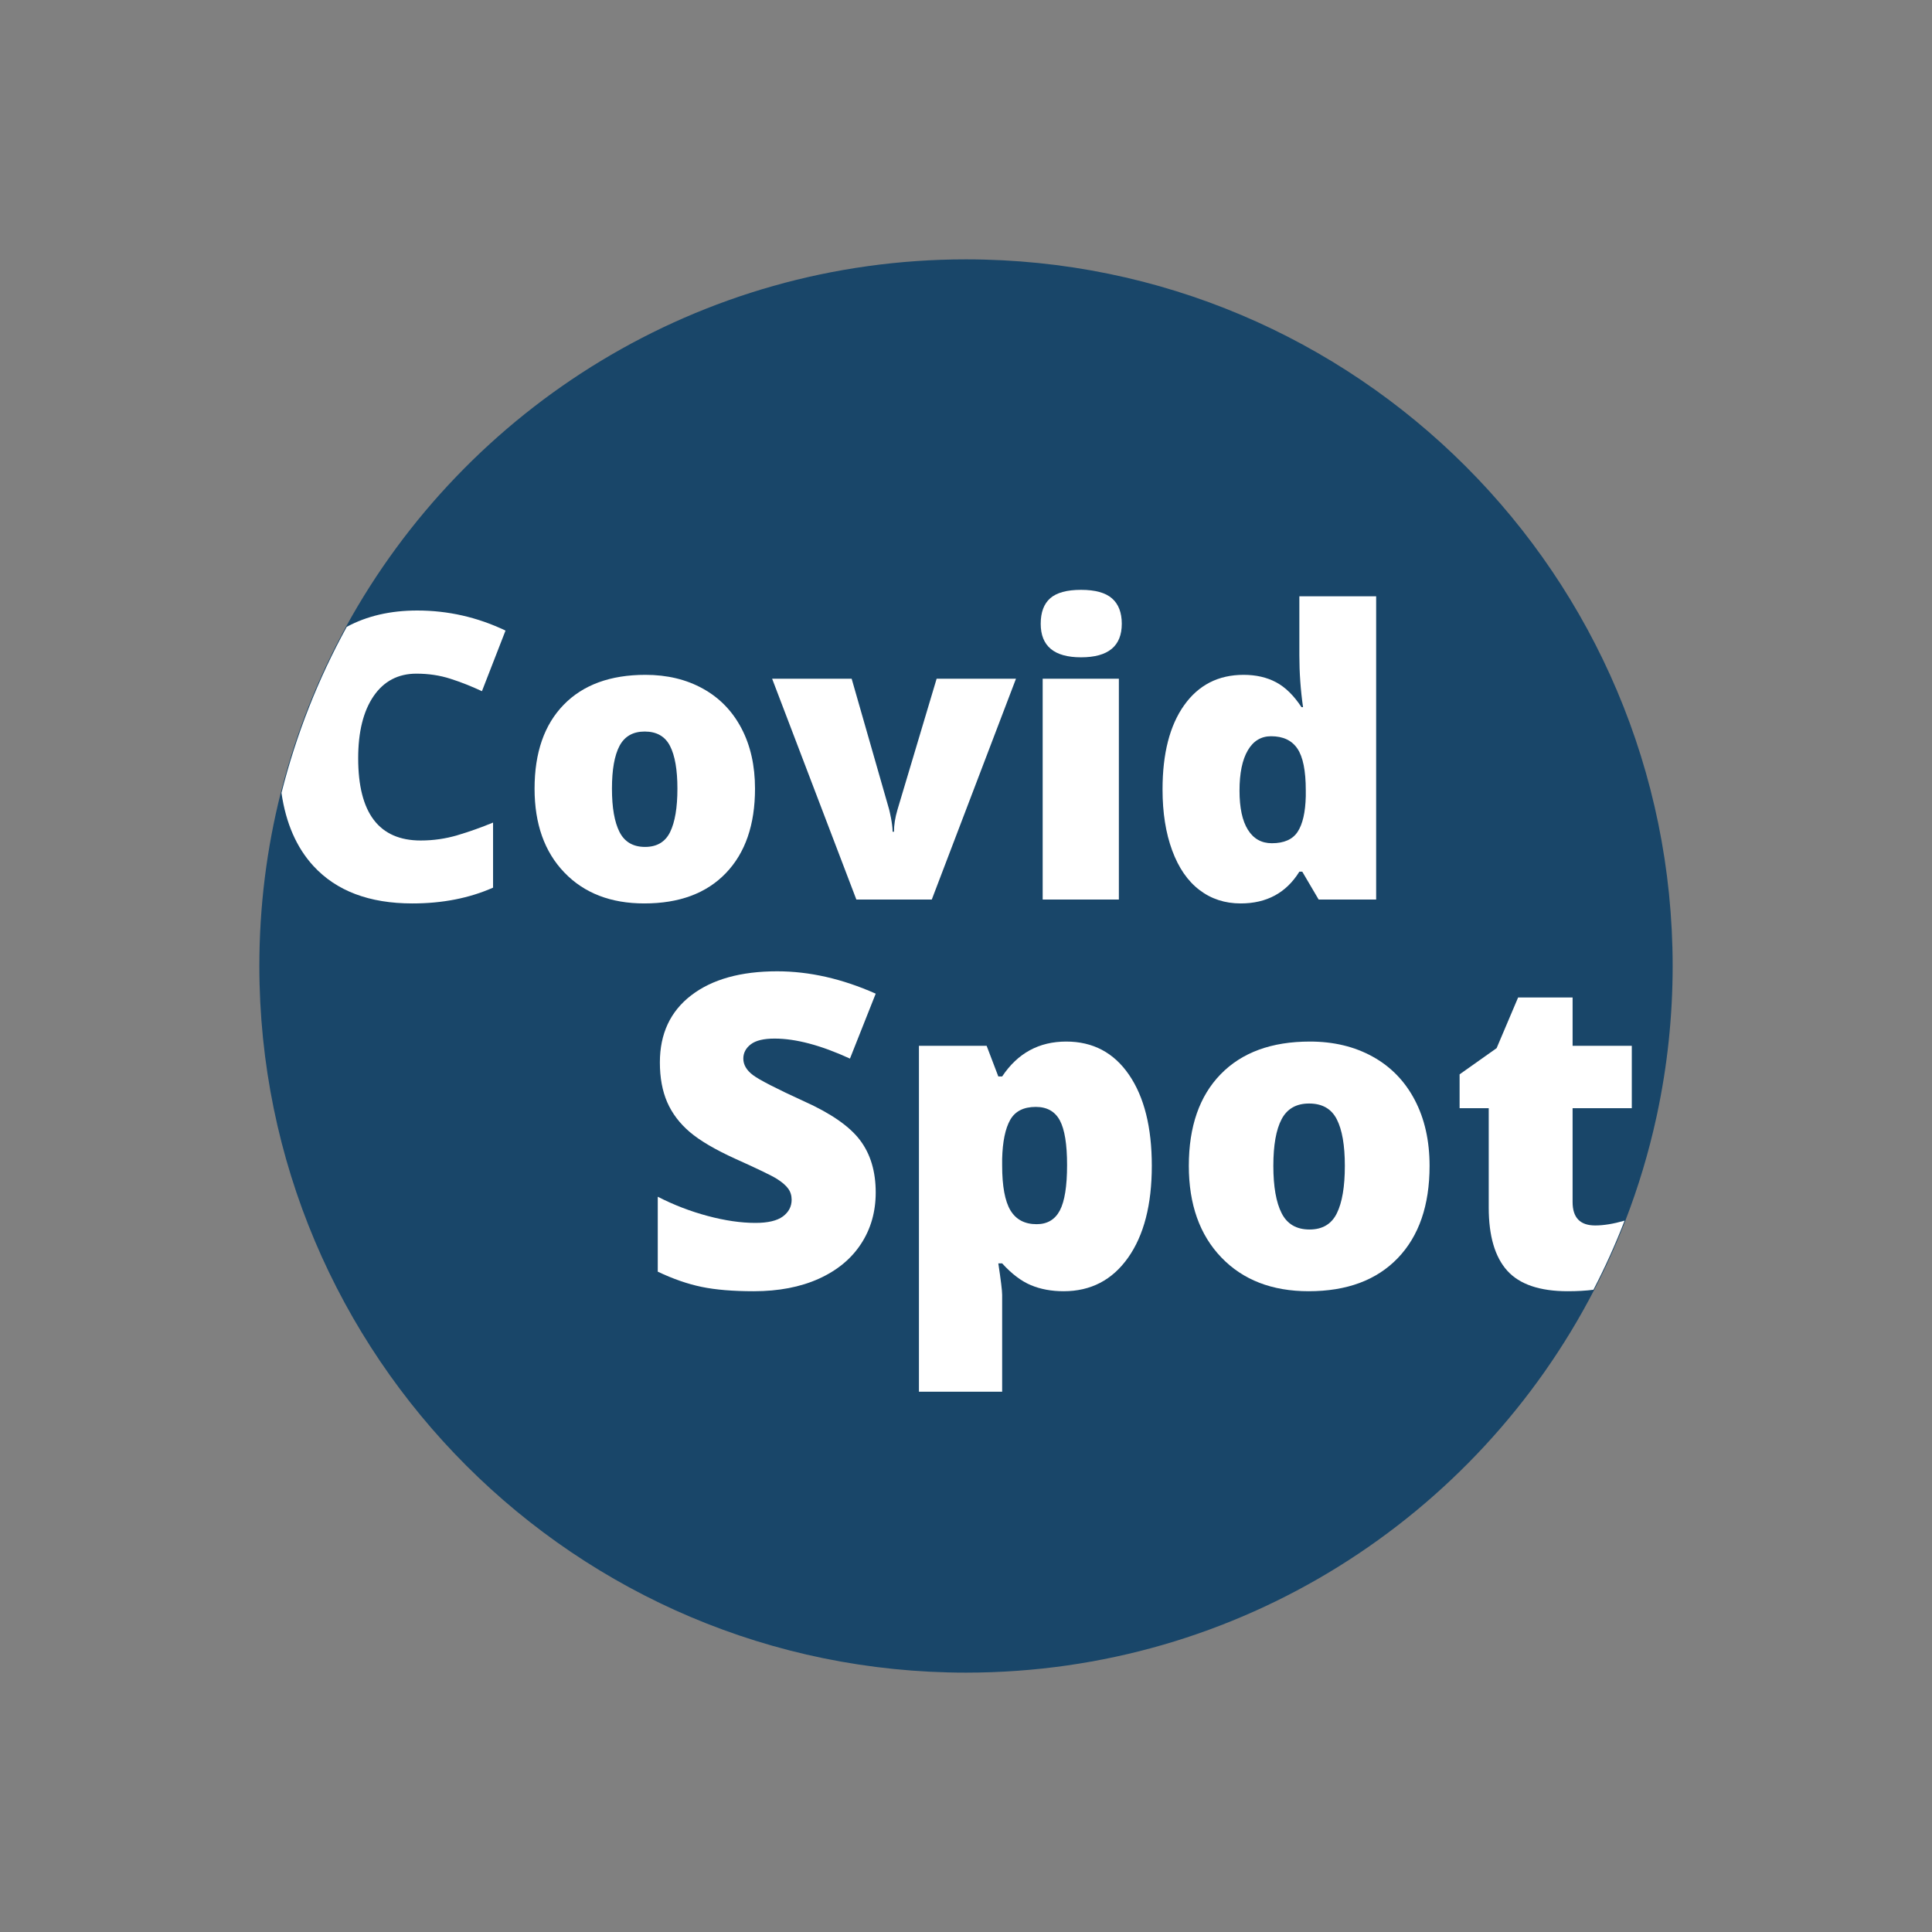 <?xml version="1.0" encoding="UTF-8"?>
<svg xmlns="http://www.w3.org/2000/svg" id="Layer_2" viewBox="0 0 1200 1200">
  <rect x="0" y="0" width="1200" height="1200" fill="#808080" stroke="none"/>
  <defs>
    <style>.cls-1{fill:#fff;}.cls-2{fill:#194669;}.cls-3{fill:none;}</style>
  </defs>
  <g id="Layer_1-2">
    <g>
      <g>
        <path class="cls-2" d="m1038.912,600.009c0,31.442-3.309,62.089-9.593,91.646-.148.721-.314,1.423-.462,2.144-4.824,22.181-11.331,43.734-19.372,64.529-5.693,14.732-12.163,29.076-19.372,42.976-72.958,141.128-220.278,237.598-390.113,237.598-242.404,0-438.912-196.508-438.912-438.894,0-37.135,4.603-73.18,13.309-107.616,9.168-36.451,22.921-71.091,40.592-103.273,74.585-135.897,219.04-228.023,385.011-228.023,242.404,0,438.912,196.508,438.912,438.912Z"></path>
        <g>
          <path class="cls-1" d="m261.323,522.048c-25.889,0-38.851-17.025-38.851-51.094,0-16.379,3.195-29.231,9.565-38.556,6.371-9.306,15.253-13.979,26.627-13.979,7.515,0,14.532,1.053,21.069,3.158,6.537,2.086,13.074,4.672,19.61,7.737l14.643-37.651c-17.431-8.309-35.712-12.464-54.843-12.464-16.656,0-31.244,3.379-43.763,10.137-17.653,32.149-31.391,66.753-40.55,103.167,2.751,18.872,9.381,34.013,19.869,45.407,14.237,15.492,34.715,23.229,61.435,23.229,18.632,0,35.343-3.268,50.116-9.805v-40.421c-7.423,3.065-14.809,5.688-22.159,7.866-7.349,2.179-14.939,3.268-22.768,3.268Z"></path>
          <path class="cls-1" d="m460.53,452.377c-5.613-10.692-13.572-18.909-23.913-24.633-10.322-5.724-22.232-8.587-35.712-8.587-21.789,0-38.722,6.186-50.78,18.576-12.058,12.39-18.096,29.766-18.096,52.11,0,21.882,6.149,39.221,18.466,52.054,12.298,12.833,28.862,19.241,49.691,19.241,21.715,0,38.593-6.26,50.651-18.816,12.076-12.556,18.115-30.043,18.115-52.479,0-14.274-2.807-26.775-8.42-37.467Zm-44.299,64.408c-3.028,6.168-8.217,9.252-15.566,9.252-7.423,0-12.704-3.084-15.862-9.252-3.139-6.186-4.709-15.16-4.709-26.941s1.57-20.645,4.709-26.572c3.158-5.927,8.365-8.9,15.622-8.9,7.423,0,12.667,2.991,15.733,8.956,3.065,5.983,4.598,14.809,4.598,26.517,0,11.781-1.514,20.755-4.524,26.941Z"></path>
          <path class="cls-1" d="m581.756,421.577l-24.319,81.341c-1.459,4.93-2.179,9.491-2.179,13.683h-.849c0-1.292-.111-2.677-.314-4.173-.185-1.496-.406-2.918-.665-4.247-.24-1.329-.48-2.475-.72-3.453-.24-.96-.406-1.644-.48-2.05l-23.248-81.101h-49.395l52.313,137.144h46.847l52.294-137.144h-49.285Z"></path>
          <path class="cls-1" d="m690.721,371.701c-4.044-3.564-10.451-5.337-19.26-5.337-8.79,0-15.16,1.736-19.13,5.207-3.952,3.472-5.927,8.753-5.927,15.862,0,13.886,8.365,20.829,25.058,20.829,16.878,0,25.298-6.943,25.298-20.829,0-6.943-2.013-12.187-6.038-15.733Zm-43.099,49.875v137.144h47.327v-137.144h-47.327Z"></path>
          <path class="cls-1" d="m807.054,370.372v36.672c0,10.729.757,21.476,2.29,32.204h-.96c-4.764-7.257-10.027-12.427-15.806-15.493-5.761-3.065-12.483-4.598-20.146-4.598-15.659,0-27.975,6.279-36.931,18.872-8.956,12.594-13.424,30.025-13.424,52.295,0,14.458,1.994,27.089,5.983,37.891,3.989,10.821,9.639,19.02,16.951,24.577,7.294,5.577,15.843,8.346,25.593,8.346,16.139,0,28.289-6.573,36.451-19.721h1.81l10.175,17.302h35.712v-188.349h-47.697Zm3.989,124.199c-.24,9.916-1.92,17.265-5.023,22.029-3.102,4.764-8.457,7.146-16.047,7.146-6.444,0-11.412-2.788-14.883-8.364-3.472-5.559-5.207-13.665-5.207-24.319,0-10.821,1.717-19.149,5.152-25.002,3.416-5.854,8.254-8.771,14.458-8.771,7.423,0,12.871,2.548,16.342,7.681,3.472,5.115,5.207,13.738,5.207,25.852v3.749Z"></path>
        </g>
        <g>
          <path class="cls-1" d="m499.51,684.083c-17.376-7.94-28.012-13.406-31.927-16.397-3.933-2.992-5.891-6.389-5.891-10.175,0-3.527,1.551-6.481,4.635-8.864,3.084-2.382,8.014-3.564,14.809-3.564,13.129,0,28.732,4.137,46.792,12.428l15.991-40.329c-20.792-9.251-41.197-13.886-61.213-13.886-22.639,0-40.44,4.986-53.402,14.939-12.963,9.971-19.444,23.857-19.444,41.658,0,9.51,1.533,17.764,4.561,24.726,3.047,6.962,7.719,13.129,14.015,18.503,6.315,5.373,15.77,10.931,28.363,16.656,13.923,6.26,22.491,10.396,25.722,12.427,3.213,2.031,5.54,4.025,6.999,6.02,1.459,1.976,2.179,4.302,2.179,6.943,0,4.229-1.81,7.681-5.41,10.377-3.619,2.677-9.307,4.025-17.062,4.025-8.993,0-18.853-1.421-29.619-4.302-10.747-2.862-21.106-6.851-31.059-11.947v46.533c9.436,4.487,18.503,7.645,27.237,9.454,8.716,1.81,19.518,2.696,32.389,2.696,15.419,0,28.862-2.567,40.329-7.718,11.449-5.171,20.22-12.391,26.295-21.697,6.094-9.289,9.122-19.943,9.122-31.927,0-13.037-3.231-23.858-9.713-32.444-6.481-8.605-18.041-16.637-34.697-24.135Z"></path>
          <path class="cls-1" d="m701.247,667.556c-9.417-13.757-22.417-20.626-38.999-20.626-16.915,0-30.173,7.22-39.793,21.679h-2.382l-7.257-19.038h-42.046v214.847h51.685v-60.161c0-2.548-.794-9.067-2.382-19.555h2.382c5.909,6.518,11.855,11.024,17.856,13.535,5.983,2.512,12.778,3.767,20.349,3.767,16.841,0,30.173-6.925,39.996-20.811,9.824-13.886,14.754-32.906,14.754-57.059,0-23.968-4.727-42.821-14.163-56.578Zm-42.951,84.277c-3.01,5.688-7.811,8.531-14.422,8.531-7.405,0-12.815-2.862-16.268-8.586-3.435-5.743-5.152-15.031-5.152-27.902v-4.099c.277-10.655,1.92-18.706,4.967-24.135,3.028-5.41,8.346-8.125,15.917-8.125,6.98,0,11.947,2.806,14.957,8.402,2.991,5.595,4.487,14.827,4.487,27.698,0,13.129-1.496,22.528-4.487,28.215Z"></path>
          <path class="cls-1" d="m878.737,683.215c-6.112-11.67-14.828-20.644-26.11-26.904-11.282-6.241-24.282-9.381-38.999-9.381-23.802,0-42.286,6.759-55.452,20.294-13.184,13.535-19.777,32.499-19.777,56.91,0,23.894,6.721,42.84,20.164,56.855,13.443,14.016,31.539,21.014,54.27,21.014,23.71,0,42.157-6.851,55.341-20.552,13.166-13.701,19.758-32.813,19.758-57.317,0-15.585-3.065-29.231-9.196-40.919Zm-48.38,70.335c-3.305,6.758-8.974,10.119-16.988,10.119-8.106,0-13.886-3.361-17.321-10.119-3.435-6.74-5.152-16.545-5.152-29.416s1.717-22.528,5.152-29.009c3.435-6.481,9.122-9.713,17.062-9.713,8.106,0,13.831,3.25,17.173,9.768,3.361,6.537,5.023,16.176,5.023,28.954,0,12.871-1.643,22.676-4.949,29.416Z"></path>
          <path class="cls-1" d="m1013.536,688.311v-38.741h-36.765v-30.007h-33.847l-13.351,31.465-22.99,16.268v21.014h18.096v61.749c0,17.616,3.841,30.69,11.504,39.202,7.682,8.494,20.183,12.742,37.559,12.742,5.835,0,11.172-.296,15.973-.905,7.202-13.886,13.665-28.215,19.352-42.932-6.888,1.994-12.981,2.991-18.281,2.991-9.344,0-14.015-4.838-14.015-14.532v-58.314h36.765Z"></path>
        </g>
      </g>
      <rect class="cls-3" width="1200" height="1200"></rect>
    </g>
  </g>
</svg>
